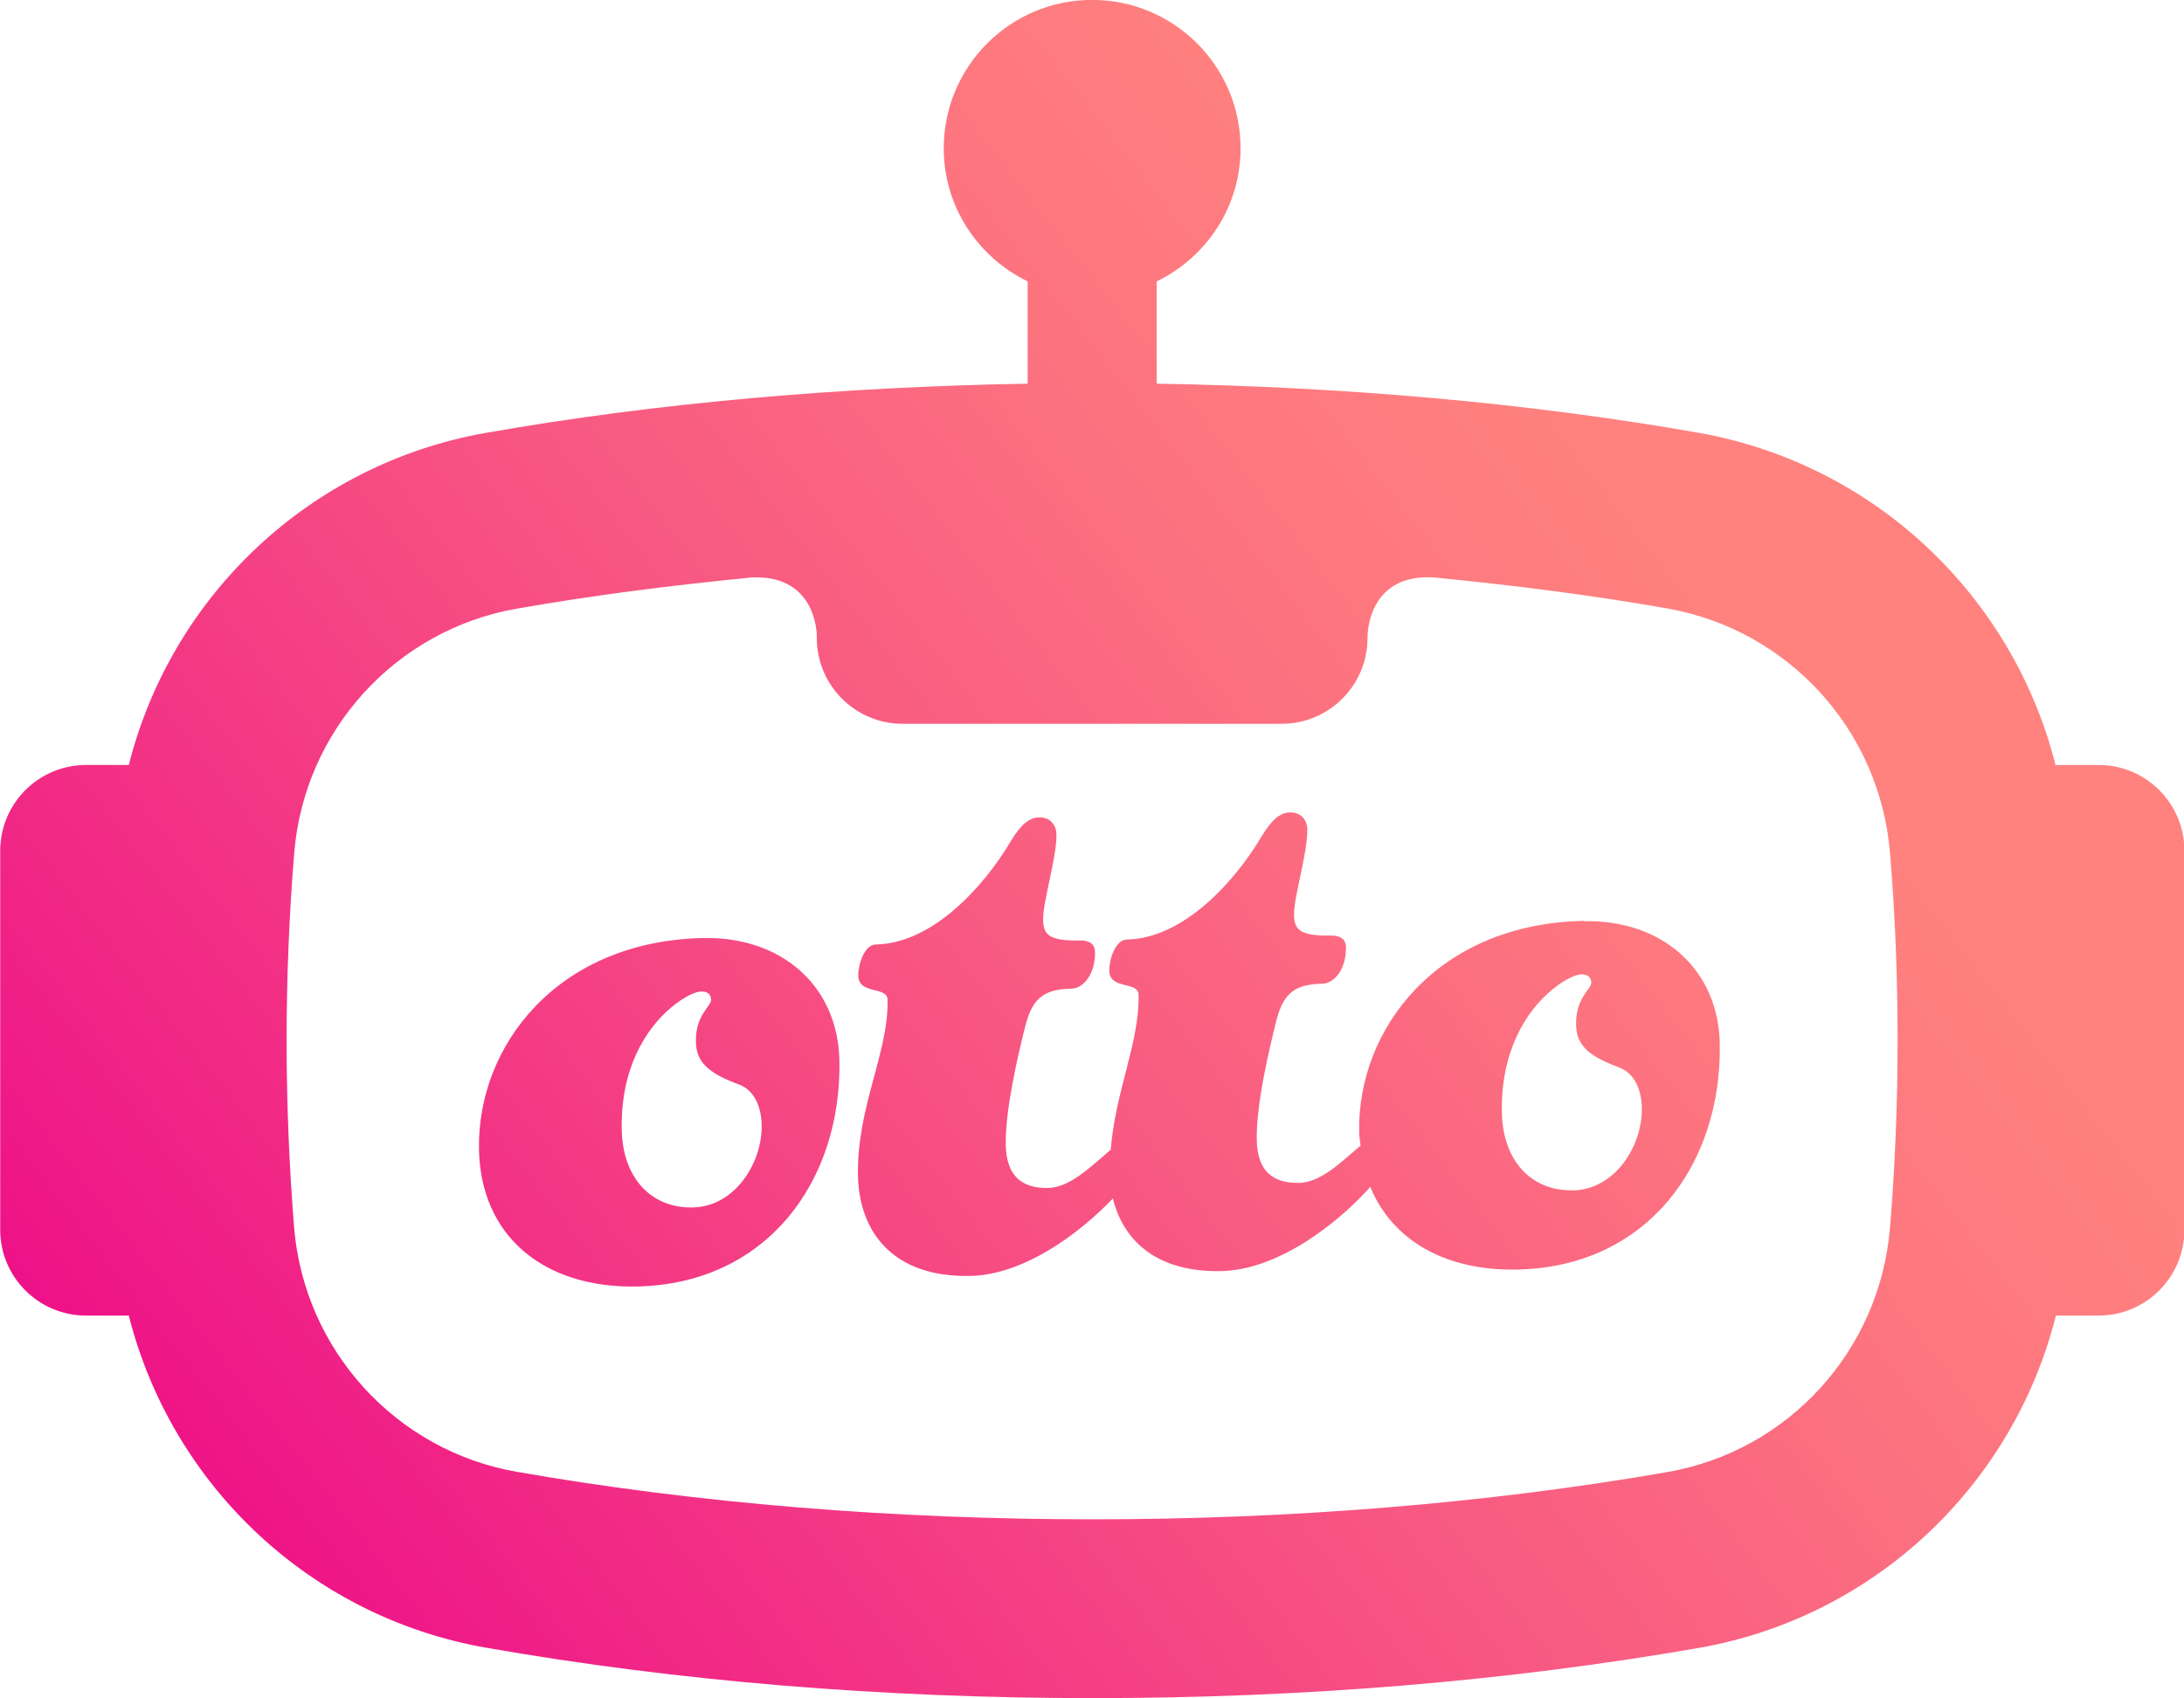 <svg xmlns="http://www.w3.org/2000/svg" xmlns:xlink="http://www.w3.org/1999/xlink" id="Layer_1" data-name="Layer 1" viewBox="0 0 211.61 164.55"><defs><style>      .cls-1 {        fill: url(#linear-gradient);      }    </style><linearGradient id="linear-gradient" x1="11.53" y1="174.48" x2="163.52" y2="55.73" gradientUnits="userSpaceOnUse"><stop offset=".02" stop-color="#ec0289"></stop><stop offset=".25" stop-color="#f12686"></stop><stop offset=".59" stop-color="#f85782"></stop><stop offset=".85" stop-color="#fd767f"></stop><stop offset="1" stop-color="#ff827f"></stop></linearGradient></defs><path class="cls-1" d="M68.16,90.9c-14.17.28-21.95,10.47-21.75,20.51.16,8.27,6.16,13.43,15.27,13.26,12.72-.25,19.88-10.32,19.65-21.91-.14-7.14-5.51-12-13.17-11.86ZM67.12,117.01c-4.04.08-6.79-2.87-6.88-7.53-.12-5.89,2.29-9.77,4.84-11.89,1.42-1.17,2.45-1.51,2.87-1.51.62-.01.94.3.95.81.01.62-1.53,1.47-1.47,4.06.04,1.86.99,2.98,4.22,4.16,1.46.59,2.11,2.14,2.15,3.9.07,3.62-2.54,7.91-6.68,8ZM153.44,89.24c-14.17.28-21.95,10.47-21.75,20.51,0,.44.1.84.14,1.27-.08.07-.14.1-.22.18-1.62,1.38-3.66,3.39-5.72,3.43-2.49.05-4.06-1.06-4.12-4.16-.07-3.42,1.18-8.72,1.94-11.74.68-2.5,1.8-3.35,4.39-3.4,1.24-.02,2.35-1.49,2.31-3.56-.02-.83-.64-1.12-1.47-1.11-3.11.06-3.53-.66-3.56-2-.03-1.76,1.33-6.03,1.29-8.3-.02-.83-.54-1.65-1.69-1.63-.93.02-1.74.66-2.75,2.33-2.6,4.4-7.57,9.88-13.05,9.99-1.14.02-1.72,2-1.7,3.03.04,1.86,2.82.98,2.84,2.32.09,4.63-2.26,9.36-2.7,15.03-.11.09-.2.15-.32.26-1.62,1.38-3.66,3.39-5.72,3.43-2.49.05-4.06-1.06-4.13-4.17-.06-3.42,1.18-8.72,1.95-11.74.68-2.5,1.8-3.35,4.39-3.4,1.24-.02,2.35-1.49,2.31-3.56-.02-.83-.64-1.13-1.47-1.11-3.11.06-3.53-.65-3.56-2-.04-1.76,1.33-6.03,1.29-8.3-.02-.83-.55-1.65-1.68-1.63-.93.02-1.75.66-2.76,2.33-2.6,4.4-7.57,9.88-13.06,9.99-1.14.02-1.72,2.01-1.7,3.03.04,1.86,2.81.98,2.84,2.32.1,5.18-3,10.42-2.87,17.04.11,5.48,3.4,9.87,10.85,9.73,5.22-.1,10.6-4.1,13.85-7.51,1.02,4.15,4.3,7.16,10.48,7.04,5.55-.11,11.31-4.63,14.46-8.16,2.1,5.13,7.23,8.15,14.21,8.01,12.72-.25,19.88-10.32,19.65-21.91-.14-7.14-5.51-12-13.17-11.85ZM152.4,115.35c-4.04.08-6.79-2.87-6.88-7.53-.12-5.89,2.29-9.77,4.84-11.89,1.42-1.17,2.46-1.51,2.87-1.51.62-.01.94.3.95.81.01.62-1.53,1.47-1.47,4.07.04,1.86.99,2.98,4.22,4.16,1.46.59,2.11,2.14,2.15,3.9.07,3.62-2.54,7.91-6.68,8ZM203.3,74.13h-4.14c-4.13-16.38-17.53-29.17-34.58-32.19-16.58-2.92-34.48-4.46-52.51-4.76v-9.91c4.8-2.33,8.13-7.2,8.13-12.9,0-7.94-6.44-14.38-14.38-14.38s-14.38,6.44-14.38,14.38c0,5.69,3.33,10.56,8.13,12.9v9.91c-18.03.31-35.93,1.85-52.51,4.77-17.05,3.01-30.45,15.8-34.58,32.18h-4.14c-4.59,0-8.32,3.72-8.32,8.32v36.72c0,4.59,3.72,8.32,8.32,8.32h4.14c4.14,16.41,17.57,29.21,34.65,32.19,18.52,3.24,38.29,4.88,58.75,4.88s40.2-1.64,58.69-4.86c17.08-2.98,30.5-15.79,34.63-32.21h4.13c4.59,0,8.32-3.72,8.32-8.32v-36.72c0-4.59-3.72-8.32-8.32-8.32ZM183.12,118.99c-.98,11.89-9.84,21.62-21.55,23.66-35.02,6.11-76.41,6.12-111.49-.02-11.71-2.04-20.58-11.77-21.58-23.64-.48-5.95-.73-12.06-.73-18.16s.25-12.28.74-18.2c.98-11.86,9.84-21.58,21.53-23.64,7.38-1.3,15.02-2.27,22.8-3.03,5.6-.25,6.24,4.31,6.3,5.55v.31c0,4.59,3.72,8.32,8.32,8.32h36.72c4.59,0,8.32-3.72,8.32-8.32,0,0-.17-6.19,6.34-5.87,7.76.76,15.39,1.72,22.74,3.02,11.7,2.07,20.56,11.78,21.54,23.65.5,5.92.74,12.04.74,18.2s-.25,12.2-.73,18.15Z"></path></svg>